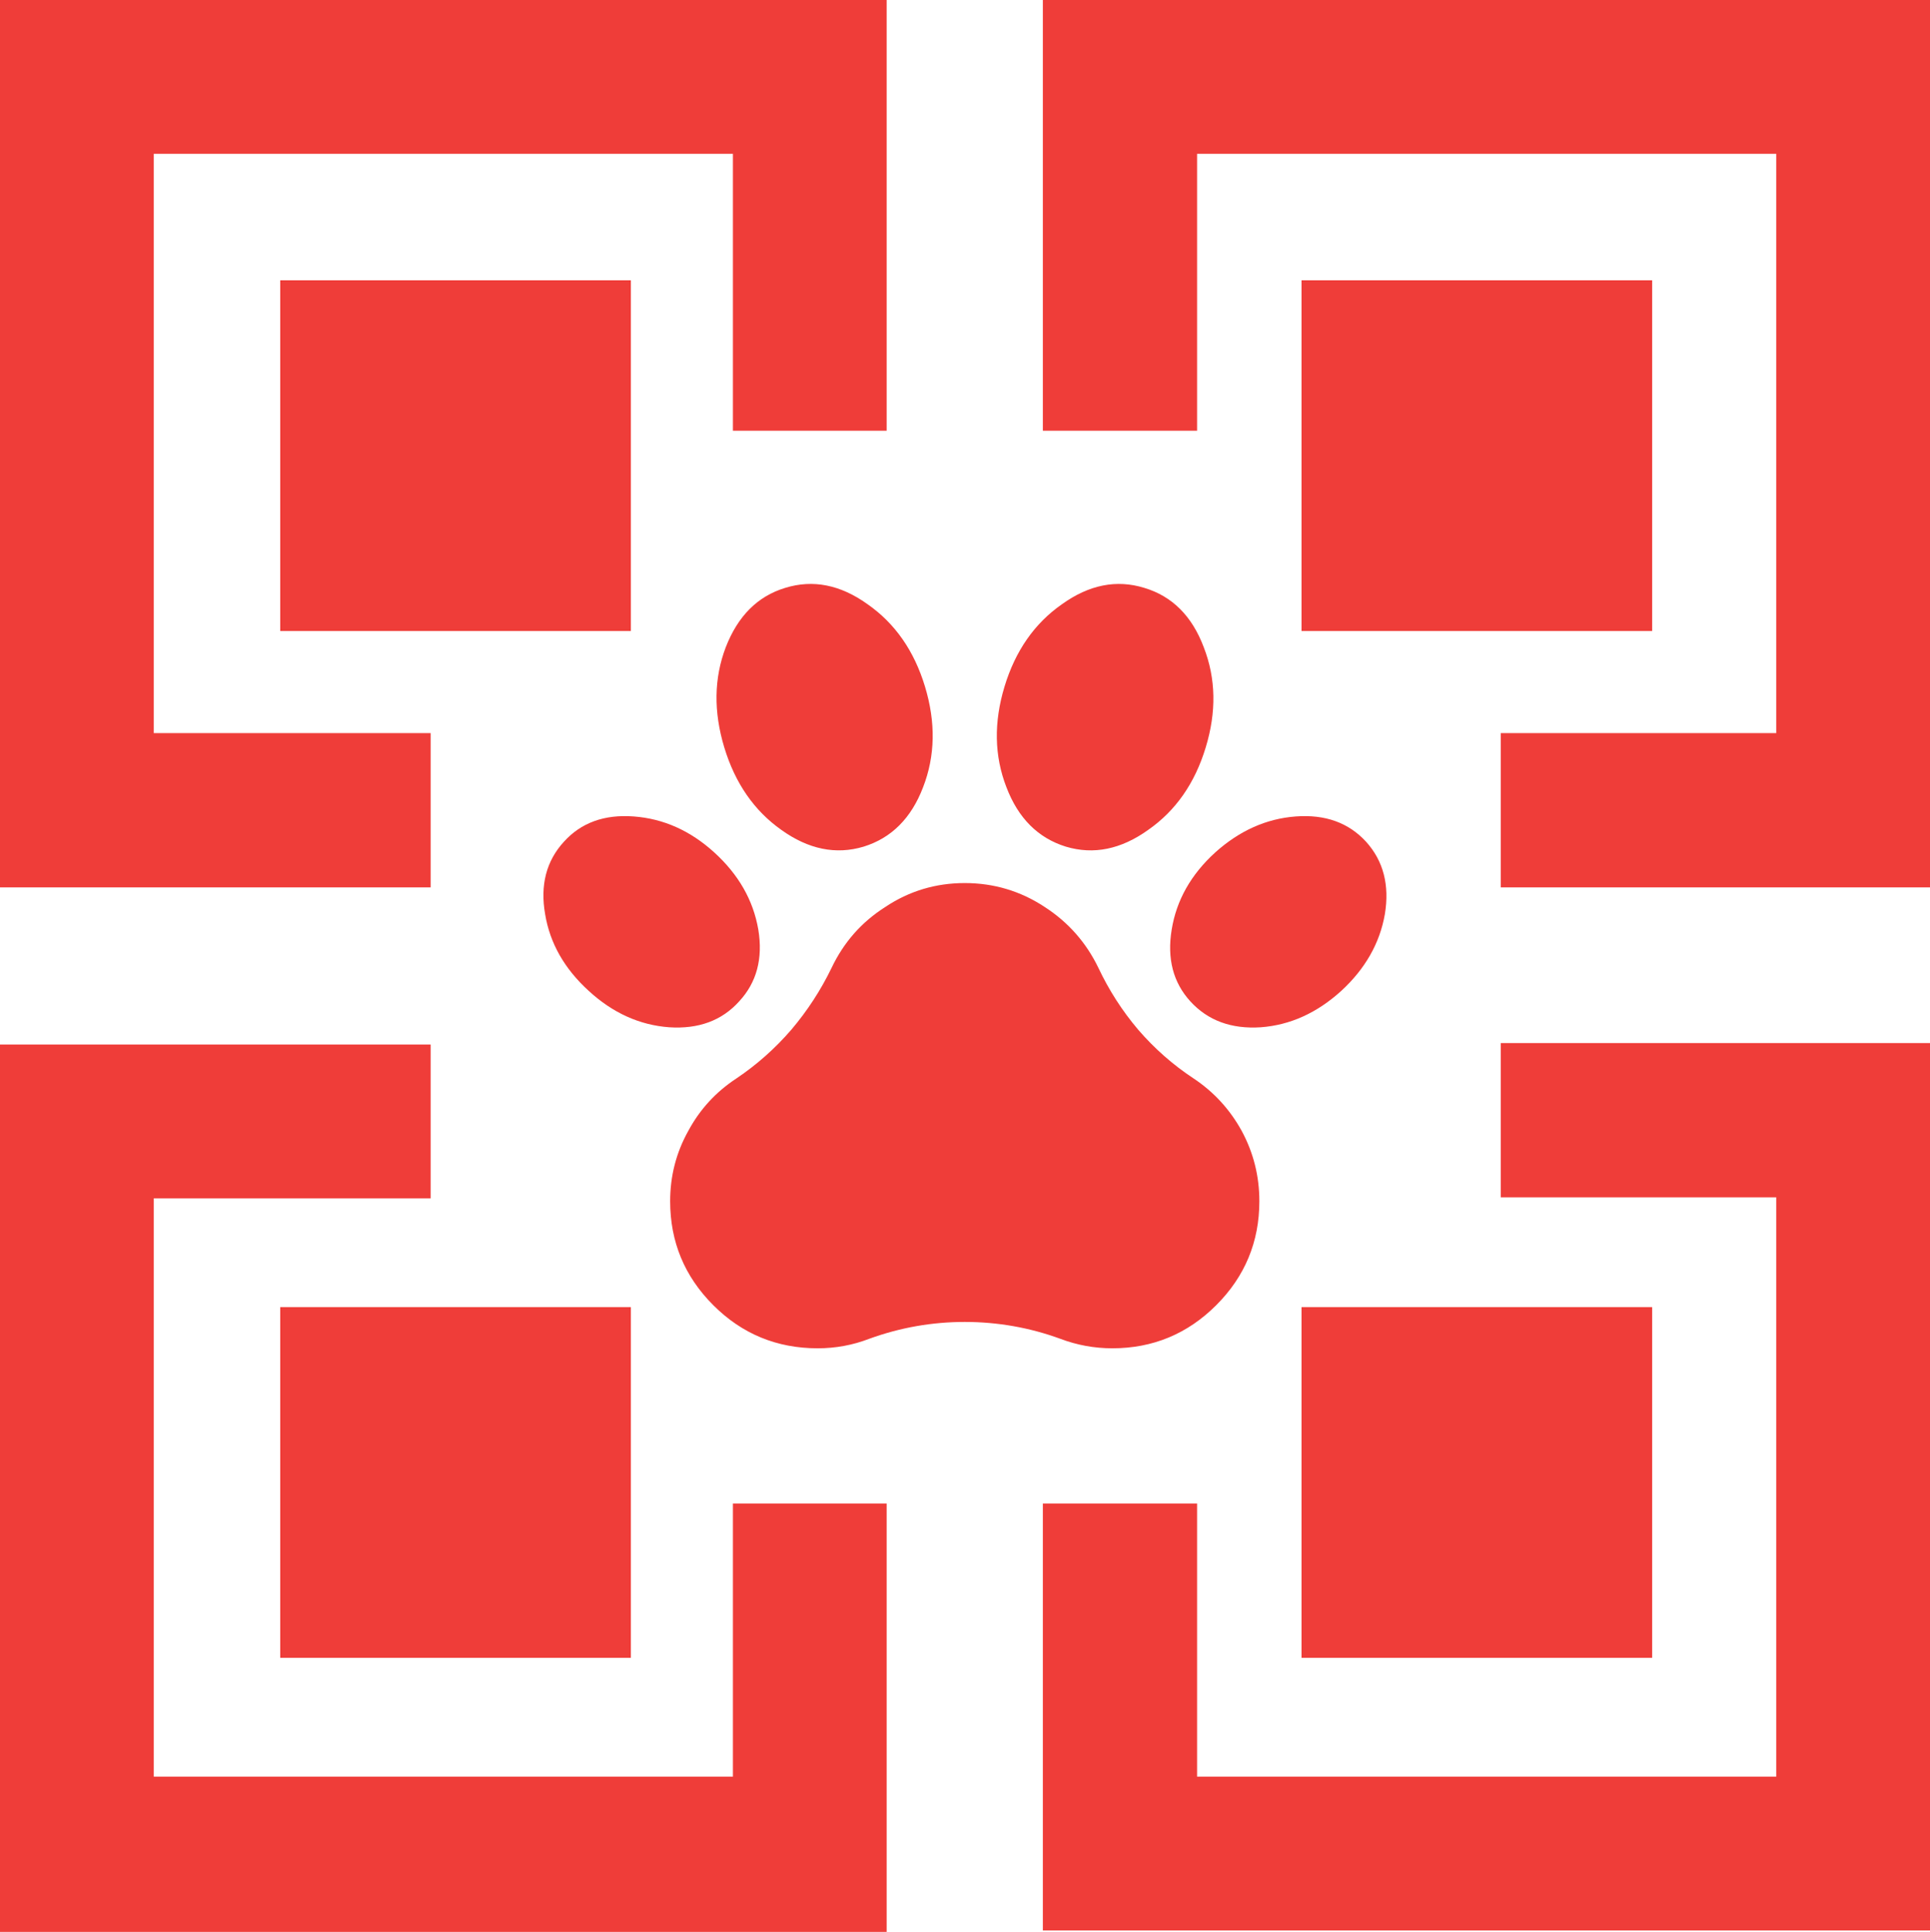 <?xml version="1.0" encoding="UTF-8"?>
<svg id="Layer_2" data-name="Layer 2" xmlns="http://www.w3.org/2000/svg" viewBox="0 0 201.45 201.6">
  <defs>
    <style>
      .cls-1 {
        fill: #ef3d39;
      }
    </style>
  </defs>
  <g id="template">
    <path class="cls-1" d="M29.25,136.4v36.6h36.6v-36.6H29.25m-13.2-11.35h28.9v-16.05H0v92.6H92.55v-44.7h-16.05v28.5H16.05v-60.35M65.85,29.25H29.25v36.6h36.6V29.25m-20.9,47.25H16.05V16.05h60.45v28.9h16.05V0H0V92.6H44.95v-16.1m90.9,59.9v36.6h36.6v-36.6h-36.6m20.8-27.55v16.1h28.75v60.45h-60.45v-28.5h-16.1v44.55h92.6V108.85h-44.8m15.8-79.6h-36.6v36.6h36.6V29.25m12.95-13.2v60.45h-28.75v16.1h44.8V0H108.85V44.95h16.1V16.05h60.45Z"/>
    <path class="cls-1" d="M79.15,97c-.53-3.07-2.07-5.75-4.6-8.05-2.5-2.27-5.3-3.52-8.4-3.75-3.07-.23-5.5,.65-7.3,2.65-1.83,2-2.48,4.52-1.95,7.55,.5,3.03,2.02,5.7,4.55,8,2.5,2.3,5.3,3.57,8.4,3.8,3.07,.2,5.5-.7,7.3-2.7,1.83-1.97,2.5-4.47,2-7.5m17.2-14.85c1.27-3.27,1.33-6.77,.2-10.5-1.13-3.73-3.13-6.6-6-8.6-2.83-2.03-5.7-2.6-8.6-1.7-2.87,.87-4.93,2.93-6.2,6.2-1.23,3.23-1.28,6.72-.15,10.45,1.13,3.73,3.12,6.6,5.95,8.6,2.83,2.03,5.7,2.62,8.6,1.75,2.9-.9,4.97-2.97,6.2-6.2m12.7,12.5c-2.53-1.67-5.32-2.5-8.35-2.5s-5.8,.83-8.3,2.5c-2.47,1.57-4.33,3.68-5.6,6.35-1.13,2.33-2.53,4.48-4.2,6.45-1.7,1.97-3.62,3.67-5.75,5.1-2.13,1.4-3.8,3.22-5,5.45-1.27,2.27-1.9,4.72-1.9,7.35,0,4.23,1.5,7.85,4.5,10.85,3,3,6.63,4.5,10.9,4.5,1.87,0,3.67-.33,5.4-1,3.23-1.17,6.55-1.75,9.95-1.75s6.75,.58,9.95,1.75c1.77,.67,3.58,1,5.45,1,4.23,0,7.85-1.5,10.85-4.5,3-3,4.5-6.62,4.5-10.85,0-2.63-.62-5.08-1.85-7.35-1.23-2.23-2.9-4.05-5-5.45-2.17-1.43-4.1-3.13-5.8-5.1-1.67-1.97-3.05-4.12-4.15-6.45-1.27-2.63-3.13-4.75-5.6-6.35m33.55-6.8c-1.83-2-4.28-2.88-7.35-2.65s-5.87,1.48-8.4,3.75c-2.53,2.3-4.05,4.98-4.55,8.05-.5,3.03,.15,5.53,1.95,7.5,1.83,2,4.28,2.9,7.35,2.7,3.07-.23,5.87-1.5,8.4-3.8,2.5-2.3,4.02-4.97,4.55-8,.5-3.03-.15-5.55-1.95-7.55m-16.95-20.3c-1.23-3.27-3.3-5.33-6.2-6.2-2.9-.9-5.77-.33-8.6,1.7-2.87,2-4.87,4.87-6,8.6-1.13,3.73-1.07,7.23,.2,10.5,1.23,3.23,3.3,5.3,6.2,6.2,2.9,.87,5.77,.28,8.6-1.75,2.87-2,4.87-4.87,6-8.6,1.13-3.7,1.07-7.18-.2-10.45Z"/>
  </g>
</svg>